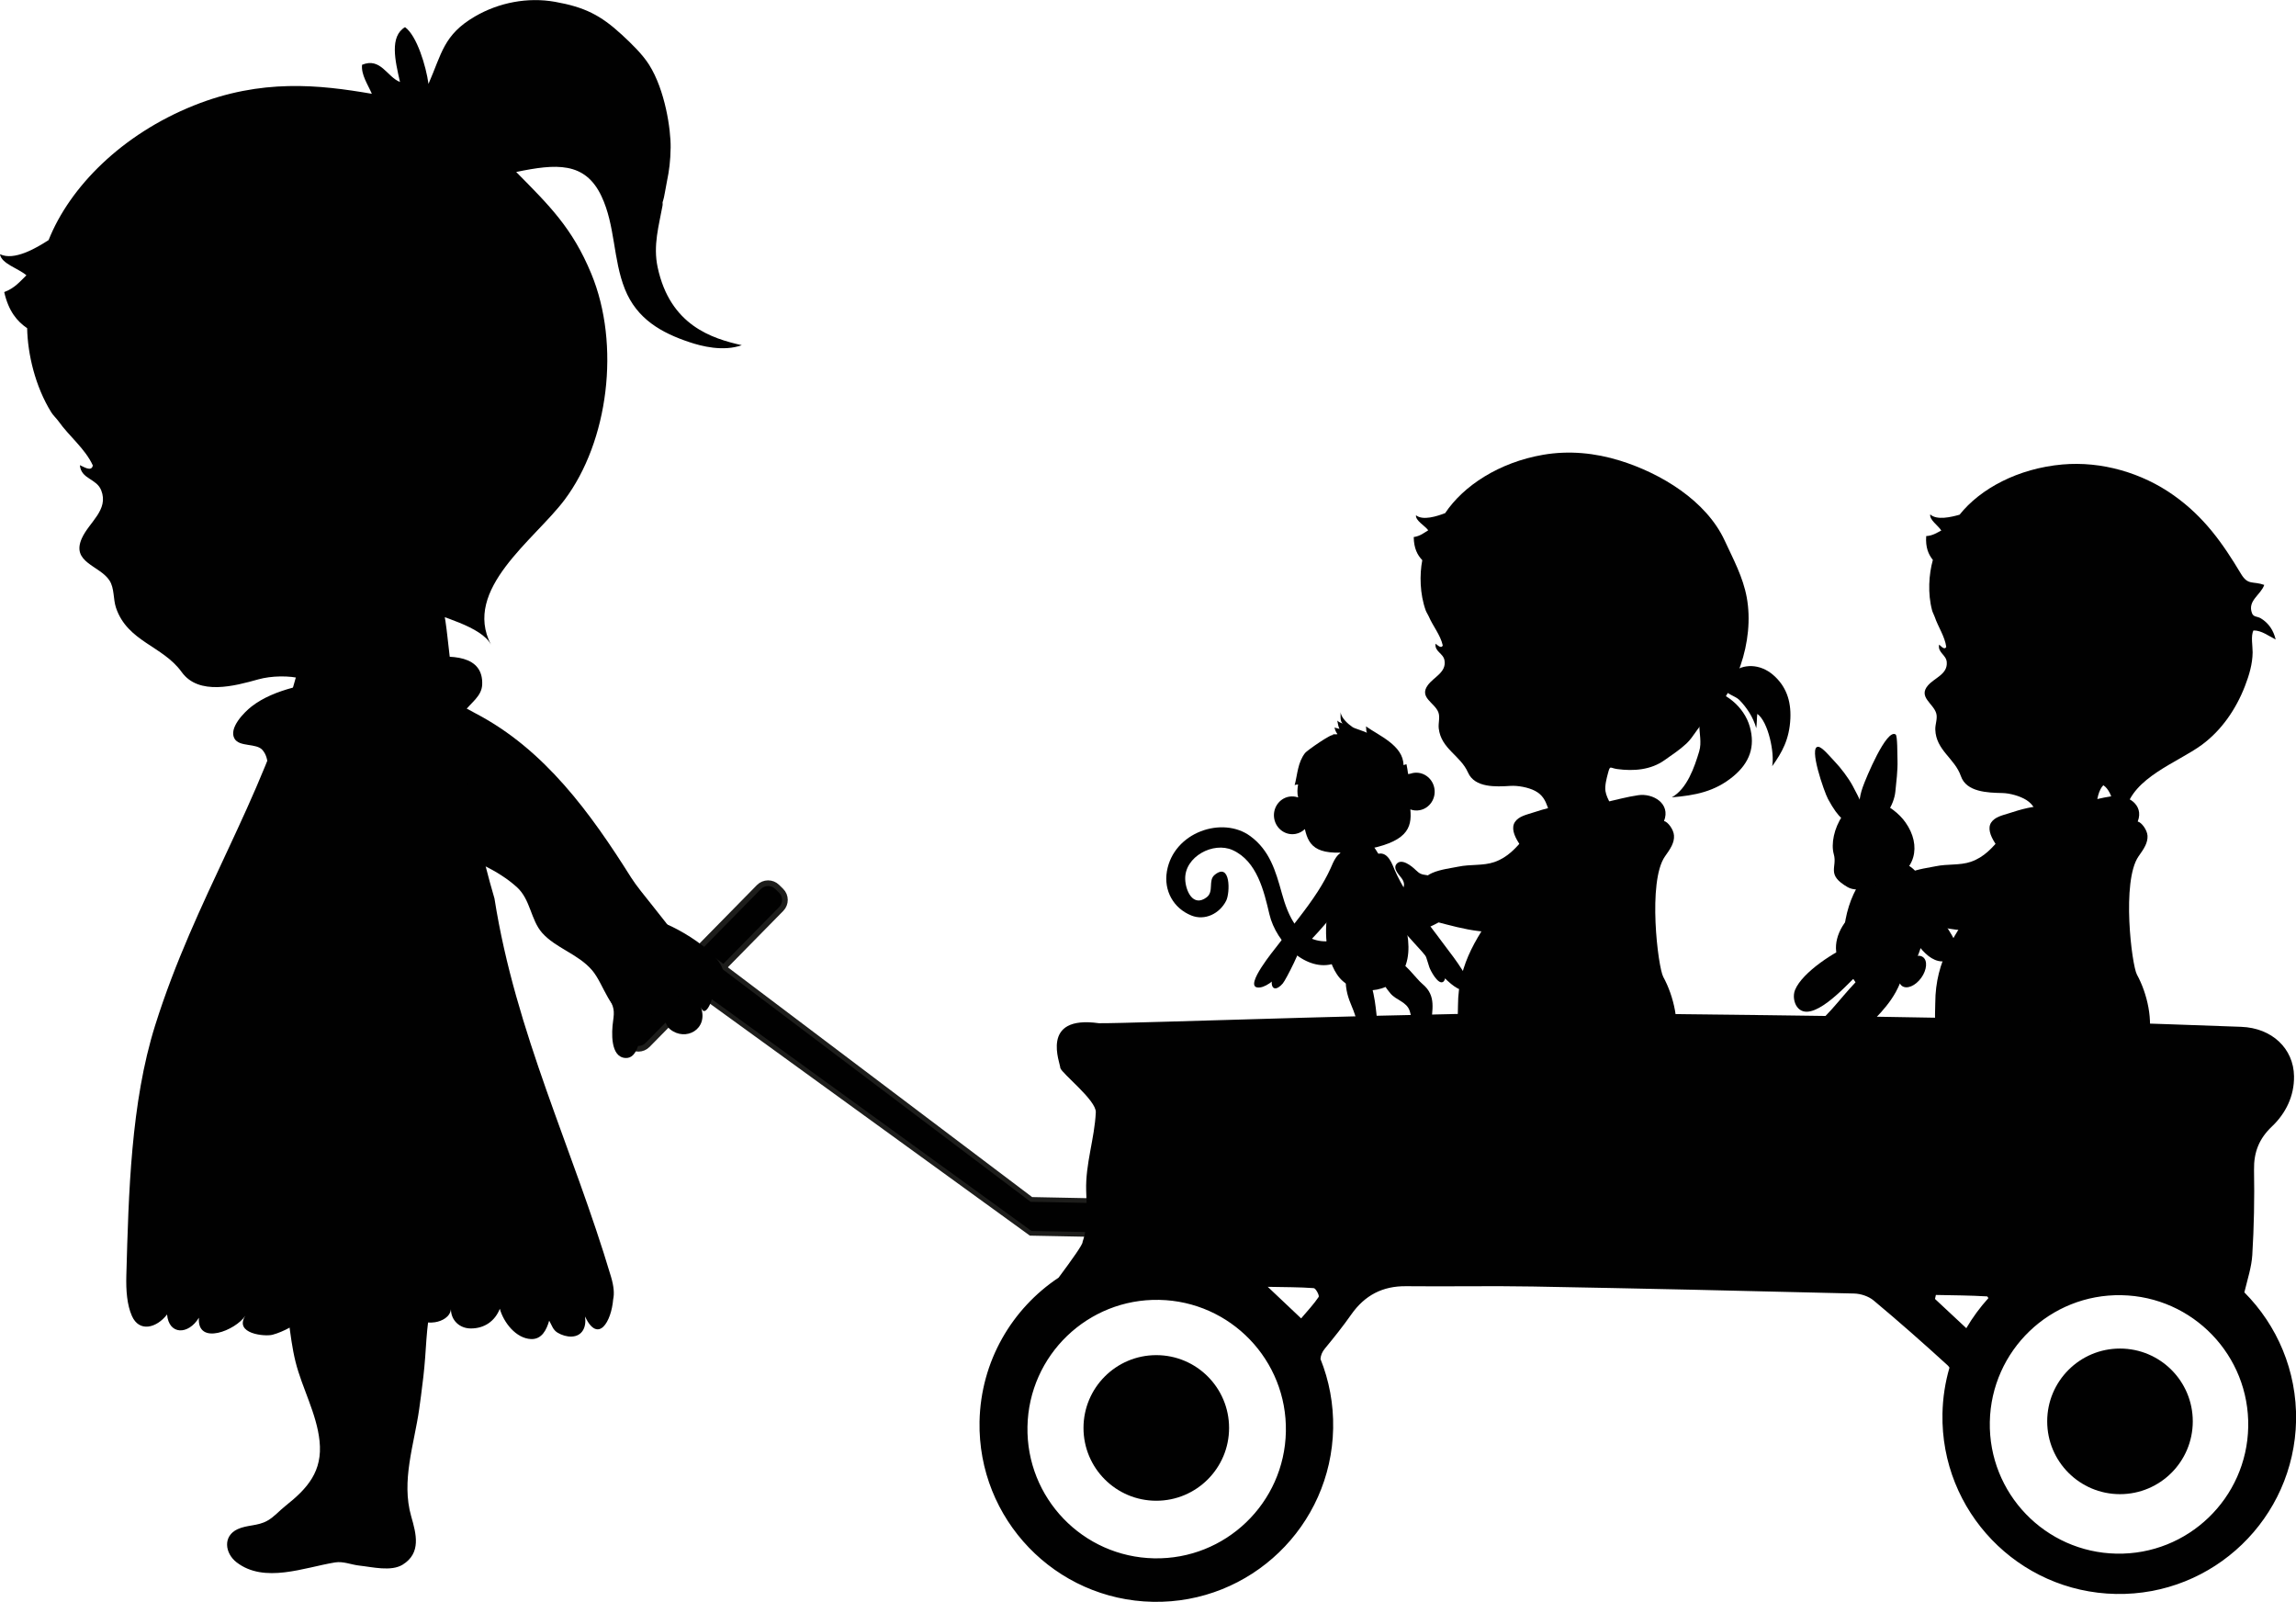 <?xml version="1.0" encoding="utf-8"?>
<!-- Generator: Adobe Illustrator 26.4.0, SVG Export Plug-In . SVG Version: 6.00 Build 0)  -->
<svg version="1.1" id="Laag_1" xmlns="http://www.w3.org/2000/svg" xmlns:xlink="http://www.w3.org/1999/xlink" x="0px" y="0px"
	 viewBox="0 0 593 413.65" enable-background="new 0 0 593 413.65" xml:space="preserve">
<g>
	<circle fill="#010101" cx="298.64" cy="368.73" r="18.8"/>
	<circle fill="#010101" cx="547.54" cy="367.03" r="18.8"/>
	<path fill="#010101" d="M554.08,218.37c-0.47,0.99-1.15,1.9-1.74,2.75c-4.44,6.38-1.77,28.09-0.42,30.55
		c2.64,4.81,4.35,12.03,2.77,17.37c-1.51,5.13-4.96,6.13-9.91,5.56c-7.29-0.84-14.62-1.96-21.87-3.1c-4.29-0.68-8.65-1.18-13-1.19
		c-2.02,0-6.06,1.67-7.82,0.32c-2.91-2.24-2.27-8.42-2.26-11.61c0.04-11.19,5.19-17.98,11.22-26.72c0.46-0.67,5.95-12.24,7.83-10.16
		c-1.78-1.97-6.5-6.9-4.6-9.76c0.96-1.44,2.91-1.84,4.41-2.32c3.27-1.07,6.84-2.12,10.32-1.91c6.31,0.37,10.61-1.69,16.57-2.57
		c3.69-0.54,8.28,2.1,6.54,6.56c0.98,0.2,2.44,2.16,2.53,3.68C554.7,216.72,554.46,217.57,554.08,218.37z"/>
	<path fill="#010101" d="M501.39,136.99c-1.18,0.6-2.22,1.34-3.9,1.44c-0.21,2.95,0.59,4.75,1.72,6.16
		c-1.03,3.69-1.38,8.66-0.18,13.09c0.14,0.51,0.49,1.11,0.66,1.61c0.83,2.5,2.61,5.04,2.98,7.75c-0.47,0.96-1.47-0.31-1.84-0.59
		c-0.43,2.08,1.81,2.6,1.97,4.51c0.26,3.15-3.1,4.02-4.85,6.03c-2.59,2.99,1.37,4.63,2.13,7.2c0.4,1.34-0.29,2.82-0.24,4.2
		c0.17,5.36,5.04,7.44,6.61,12.03c1.42,4.14,6.97,4.28,10.67,4.36c1.96,0.04,4.59,0.76,6.25,1.81c3.72,2.35,2.4,6.3,4.81,9.04
		c3.42,3.87,11.26-1.19,15.78-0.86c-0.67-2.14-2.23-4.4-2.39-6.6c-0.12-1.57,0.53-4.31,1.67-5.4c1.35,0.86,2.27,2.99,2.45,4.57
		c1.87-2.47,2.95,0.02,3.31,1.98c1.84-8.54,13.44-12.41,19.63-16.95c5.15-3.77,8.88-9.26,11.17-15.16c1.09-2.82,1.97-5.72,2-8.76
		c0.02-1.55-0.52-4.31,0.22-5.65c2.07-0.04,3.92,1.45,5.73,2.33c-0.56-2.33-1.76-4.18-3.8-5.44c-0.94-0.58-1.9-0.3-2.3-1.32
		c-1.27-3.25,2.25-4.73,3.15-7.33c-2.97-1.06-4.18,0.19-6-2.85c-4.82-8.05-9.57-14.72-17.34-20.25c-8.22-5.85-18.69-8.89-28.78-8
		c-11.5,1.02-21.23,6.26-26.57,12.97c-2.16,0.61-5.88,1.51-7.58-0.08C498.29,134.25,500.57,135.68,501.39,136.99z"/>
	<path fill="#010101" d="M493.28,225.3c-0.94,0.42-1.72,0.95-2.12,1.66c-1.39,2.44,0.49,7.32,0.4,10c7.1,1.79,14.44,4.32,21.64,2.92
		c5.17-1.01,10.84-2.8,14.04-7.3c1.92-2.7,2.49-4.51,4.84-6.85c2.44-2.42,5.2-4.67,4.21-8.54c-1.55-6.04-6.08-9.41-12.15-7.05
		c-6.65,2.59-8.22,10.01-15.1,12.39c-2.88,0.99-5.99,0.5-9.16,1.17C498.3,224.04,495.37,224.38,493.28,225.3z"/>
	<path fill="#010101" d="M484.22,223.04c-1.02,1.26,0.89,2.9,1.49,3.87c0.51,0.81,0.62,1.7,0.04,2.49
		c-0.84,1.14-1.05,0.37-1.97,0.63c-2.52,0.7-3.38,3.07-0.46,3.92c-1.67-0.49,0.41,3.28,1.26,3.7c-0.59,5.57,8.84,1.28,11-0.25
		c1.28-0.91,2-2.04,1.6-3.64c-0.45-1.8-0.73-4.02-1.65-5.67c-0.69-1.25-2.25-2.05-3.63-2.23c-1.45-0.19-1.84-0.37-2.85-1.35
		C488.06,223.54,485.5,221.45,484.22,223.04z"/>
	<path fill="#010101" stroke="#1D1D1B" stroke-width="1.456" stroke-miterlimit="10" d="M201.78,234.71l-34.54,35.13
		c-1.28,1.3-3.39,1.32-4.69,0.04l-1.03-1.01c-1.3-1.28-1.32-3.39-0.04-4.69l34.54-35.13c1.28-1.3,3.39-1.32,4.69-0.04l1.03,1.01
		C203.05,231.3,203.06,233.41,201.78,234.71z"/>
	<polyline fill="#010101" stroke="#1D1D1B" stroke-width="1.217" stroke-miterlimit="10" points="282.91,310.05 266.37,309.72 
		176.55,241.91 166.74,258.12 179.52,254.69 180.39,256.27 266.2,318.47 282.74,318.79 	"/>
	<path fill="#010101" d="M161.55,273.2c3.15,0.18,3.56-4.79,4.4-6.89c0.69-1.74,1.98-2.96,3.9-2.95c2.75,0.02,1.77,1.26,3.23,2.43
		c3.99,3.23,9.95,0,7.96-5.68c1.13,3.24,3.45-2.6,3.14-4.45c9.45-5.51-8.06-15.67-12.93-17.36c-2.9-1-5.51-0.84-7.57,1.65
		c-2.33,2.81-5.5,5.84-7.07,9.22c-1.19,2.56-0.67,5.99,0.61,8.41c1.36,2.54,1.52,3.37,1.12,6.14
		C157.95,266.45,157.58,272.98,161.55,273.2"/>
	<path fill="#010101" d="M168.72,234.12c-2.34-2.92-4.51-5.6-5.69-7.47c-10.5-16.69-22.37-33.11-40.11-42.39
		c-3.46-1.81-7.35-4.45-11.74-3.88c-4.71,0.61-5.96,4.36-9.73,6.37c-5.26,2.79-11.4,4.02-16.78,6.88
		c0.9,6.27,5.67,12.04,10.47,15.85c10.99,8.74,28.4,10.53,38.4,19.65c3.49,3.18,3.53,8.43,6.48,11.76
		c3.51,3.95,9.25,5.42,12.87,9.62c3.23,3.75,4.5,11.24,10.11,12.13c6.76,1.07,16.28-6.51,15.19-13.71
		C177.66,245.36,172.92,239.35,168.72,234.12"/>
	<path fill="#010101" d="M112.75,308.36c-5.17-8.72-14.54-15.51-24.51-16.41c-14.01-1.27-25.19,15.35-20.22,27.71
		c1.44,3.58,3.28,7.01,4.43,10.71c2.16,6.94,2.14,14.27,3.88,21.28c1.7,6.82,5.46,13.39,6.2,20.43c0.83,7.85-3.07,12.24-8.85,16.82
		c-1.6,1.26-2.84,2.79-4.65,3.8c-2.48,1.4-5.15,1.02-7.66,2.17c-3.86,1.78-3.29,6.21-0.29,8.54c7.19,5.58,17.5,1.34,25.45,0.05
		c2.17-0.35,4.15,0.59,6.3,0.82c3.29,0.35,8.19,1.6,11.18-0.25c4.84-3.01,3.49-7.95,2.2-12.45c-2.64-9.2,0.77-18.59,2.06-27.73
		c0.16-1.15,0.32-2.29,0.47-3.44c0.44-3.28,0.83-6.57,1.07-9.86c0.45-6.31,0.68-12.94,3.13-18.86c2.54-6.14,4.98-7.78,3.27-14.95
		C115.5,313.85,114.32,311.01,112.75,308.36z"/>
	<path fill="#010101" d="M117.07,190.94c-0.22,0.6-0.46,1.2-0.77,1.8c-1.88,3.72-5.94,6.57-6.87,10.82
		c-2.59-2.07-10.43,1.78-14.43,1.97c-6.19,0.28-18.86,0.6-23.97-3.92c-2.45-2.17-1.12-5.45-3.22-7.92
		c-1.59-1.87-5.99-0.73-7.25-2.97c-1.53-2.71,2.45-6.76,4.43-8.3c5.94-4.61,15.02-5.99,22.26-7.04c5.74-0.83,37.9-13.51,37.29,1.4
		c-0.13,3.06-2.95,4.67-4.55,6.93C118.33,186.05,117.95,188.48,117.07,190.94z"/>
	<path fill="#010101" d="M6.82,71.09c-1.65,1.59-3.01,3.32-5.73,4.33c1.13,4.99,3.35,7.57,5.92,9.33
		c0.13,6.62,2.06,15.02,6.25,21.75c0.48,0.77,1.37,1.6,1.9,2.34c2.62,3.73,6.84,7.03,8.81,11.34c-0.3,1.82-2.58,0.22-3.34-0.06
		c0.33,3.66,4.29,3.4,5.51,6.49c2.01,5.08-3.13,8.2-5.01,12.41c-2.79,6.25,4.58,6.98,7.13,10.85c1.32,2.01,0.94,4.81,1.7,7.07
		c2.96,8.78,12.06,9.79,16.96,16.6c4.42,6.14,13.68,3.6,19.84,1.88c3.25-0.91,7.97-1.04,11.25-0.13c7.34,2.03,7.11,9.23,12.48,12.55
		c7.59,4.69,18.04-7.6,25.68-9.32c-2.18-3.21-5.89-6.16-7.26-9.72c-0.39-1.01-1.1-12.13,0.04-11.62c4.57,2.04,15.38,4.54,17.86,9.29
		c-7.44-14.31,11.19-27.02,18.97-37.36c11.35-15.08,14.53-40.09,6.93-58.44c-4.89-11.82-10.87-17.63-19.39-26.26
		c10.26-2.12,17.78-2.75,22.03,6.27c3.57,7.56,2.96,16.27,6.04,23.97c3.11,7.77,9.48,11.3,16.66,13.7c3.12,1.05,8.7,2.5,13.54,0.79
		c-7.73-1.74-18.51-5.1-21.73-20.09c-1.23-5.7,0.33-10.8,1.25-15.93c0.13-0.75-0.12-0.64,0.13-1.24c0.26-0.61,0.74-3.71,1.03-5.12
		c0.55-2.64,0.89-5.15,0.94-8.67c0.06-4.64-1.42-14.82-5.57-21.38c-1.7-2.69-4.56-5.47-7.05-7.76c-5.46-5.02-9.55-7.11-17.24-8.48
		c-7.06-1.26-14.53,0.19-20.7,3.79c-8.1,4.72-8.56,9.6-11.98,17.4c-0.64-4.6-3-12.44-6.06-14.65c-4.03,2.41-2.57,8.62-1.3,14.16
		c-3.35-1.29-4.98-6.43-9.8-4.44c-0.27,2.57,1.5,5.11,2.53,7.49c-13.56-2.33-28.5-3.99-46,3.03c-18.54,7.44-32.01,20.98-37.49,34.75
		C9.32,64.08,3.63,67.42,0,65.64C0.31,68.09,4.8,69.32,6.82,71.09z"/>
	<path fill="#010101" d="M32.63,329.36c0.59-21.18,1.16-44.61,7.44-64.58c10.4-33.11,27.46-57.52,36.44-90.2
		c3.03-11.03,9.48-29,21.81-31c13.76-2.24,16.09,10.39,17.25,20.9c2.43,22.08,5.66,45.47,12.14,67.53
		c5.46,34.75,20.24,64.58,30.1,97.68c0.75,2.52,0.88,4.4,0.56,5.82c-0.47,5.78-3.87,11.6-7.28,4.45c0.42,2.59-0.6,5.09-3.49,5.18
		c-1.2,0.04-2.54-0.38-3.56-0.99c-1.25-0.74-1.49-1.91-2.2-3.12c-0.66,2.3-1.87,4.86-4.68,4.75c-3.9-0.17-7.08-4.27-8.07-7.82
		c-1.25,3.17-3.96,5.1-7.51,5.08c-2.87-0.01-5.09-2.08-5.12-4.97c-0.18,1.97-2.3,3.09-4.09,3.36c-2.59,0.39-3.95-0.35-5.58-2.22
		c-1.58-1.83-4.26-0.72-6.39-0.48c-5.51,4.45-14.72,6.39-18.04,1.12c-1.11,0.03-2.22,0.06-3.32,0.09c-2.29,1.99-5.79,3.97-8.67,4.73
		c-1.97,0.52-10.02-0.25-6.99-4.94c-2.45,3.79-12.52,7.88-12.01,0.54c-2.73,4.5-7.77,4.47-8.22-0.84c-2.72,3.52-7.2,4.68-9.09,0.36
		C32.82,336.98,32.52,333.28,32.63,329.36z"/>
	<path fill="#010101" d="M431.78,218.37c-0.48,1.01-1.17,1.93-1.77,2.79c-4.52,6.5-1.8,28.59-0.43,31.1
		c2.69,4.9,4.43,12.25,2.82,17.68c-1.54,5.22-5.05,6.24-10.09,5.66c-7.42-0.86-14.88-2-22.26-3.16c-4.37-0.69-8.8-1.21-13.23-1.21
		c-2.06,0-6.17,1.7-7.96,0.33c-2.96-2.28-2.31-8.57-2.3-11.82c0.04-11.39,5.28-18.3,11.42-27.2c0.47-0.68,6.05-12.46,7.97-10.34
		c-1.82-2-6.62-7.02-4.68-9.94c0.97-1.47,2.97-1.87,4.48-2.37c3.33-1.09,6.97-2.15,10.51-1.94c6.43,0.38,10.8-1.72,16.87-2.61
		c3.76-0.55,8.43,2.13,6.65,6.67c1,0.21,2.48,2.2,2.57,3.74C432.42,216.69,432.17,217.55,431.78,218.37z"/>
	<path fill="#010101" d="M369.9,225.42c-0.96,0.42-1.75,0.97-2.16,1.69c-1.41,2.48,0.49,7.45,0.4,10.18
		c7.22,1.82,14.69,4.4,22.03,2.97c5.27-1.03,11.04-2.85,14.3-7.43c1.96-2.75,2.54-4.59,4.93-6.97c2.48-2.46,5.29-4.75,4.28-8.69
		c-1.58-6.15-6.19-9.58-12.37-7.17c-6.77,2.64-8.37,10.19-15.37,12.61c-2.94,1.01-6.1,0.51-9.33,1.19
		C375,224.14,372.02,224.48,369.9,225.42z"/>
	<path fill="#010101" d="M360.67,223.12c-1.04,1.28,0.9,2.95,1.52,3.94c0.51,0.82,0.63,1.73,0.04,2.54c-0.85,1.16-1.07,0.38-2,0.64
		c-2.56,0.72-3.44,3.12-0.46,3.99c-1.7-0.49,0.42,3.34,1.28,3.76c-0.6,5.67,9,1.31,11.2-0.25c1.3-0.93,2.04-2.08,1.63-3.7
		c-0.46-1.84-0.75-4.09-1.68-5.78c-0.7-1.28-2.29-2.09-3.7-2.27c-1.47-0.19-1.87-0.38-2.91-1.38
		C364.58,223.63,361.98,221.51,360.67,223.12z"/>
	<path fill="#010101" d="M368.88,136.93c-1.12,0.69-2.1,1.51-3.75,1.75c0.04,2.95,0.97,4.67,2.21,5.97
		c-0.72,3.75-0.65,8.71,0.9,13.01c0.18,0.49,0.58,1.06,0.79,1.55c1.03,2.42,3.01,4.78,3.6,7.45c-0.39,0.99-1.48-0.19-1.87-0.44
		c-0.25,2.1,2.01,2.43,2.32,4.32c0.52,3.1-2.75,4.24-4.31,6.39c-2.33,3.19,1.74,4.49,2.71,6.97c0.51,1.29-0.05,2.83,0.11,4.19
		c0.61,5.3,5.62,6.97,7.56,11.4c1.75,3.99,7.28,3.68,10.95,3.45c1.94-0.12,4.62,0.37,6.36,1.28c3.89,2.02,2.9,6.06,5.52,8.57
		c3.71,3.56,11.08-2.11,15.59-2.16c-0.84-2.07-2.58-4.18-2.92-6.35c-0.21-1.35,0.29-3.29,0.64-4.58c0.59-2.22,0.5-1.36,2.38-1.11
		c4.26,0.58,8.69,0.24,12.26-2.31c1.91-1.36,3.9-2.65,5.62-4.26c1.84-1.72,2.81-4.06,4.65-5.66c8.21-7.13,13.01-20.84,10.94-32.09
		c-0.98-5.31-3.49-9.9-5.7-14.68c-4.78-10.34-16.49-17.36-27-20.63c-6.48-2.01-13.2-2.67-19.9-1.52
		c-11.34,1.96-20.56,7.97-25.3,15.07c-2.1,0.79-5.71,1.99-7.53,0.55C365.57,134.45,367.95,135.69,368.88,136.93"/>
	<path fill="#010101" d="M451.93,187.65c-1.49-5.24-6.44-9.18-11.77-9.92c-1.95-0.27-4.88-0.89-5.33,1.65
		c-0.33,1.87,1.46,3.95,1.48,5.79c0.02,1.63-0.27,3.35-0.43,4.97c1.08-1.06,2.62-1.67,3.03-3.2c-0.07,2.43,0.66,4.74-0.06,7.12
		c-1.21,4.02-3.11,9.62-7.06,11.83c5.97-0.5,11.1-1.44,15.92-5.46C451.87,196.95,453.39,192.82,451.93,187.65"/>
	<path fill="#010101" d="M457.98,174.3c-3.38-2.93-7.8-3.01-10.65-0.53c-0.97,0.84-2.97,2.14-2.26,3.87
		c0.65,1.58,3.1,2.05,4.14,3.09c1.84,1.85,3.64,4.51,4.38,7.3c0.18-1.04,0.13-2.58,0.28-3.69c2.87,2.04,4.5,10.26,3.84,13.51
		c2.54-3.54,4.46-6.94,4.7-12.34C462.61,180.85,461.25,177.14,457.98,174.3"/>
	<g>
		<path fill="#010101" d="M332.88,205.73c0.8-0.15,1.63-0.08,2.4,0.19c-0.29-1.09-0.2-2.23-0.02-3.35c-0.14,0-0.85,0.06-0.89,0.23
			c0.76-2.9,0.78-5.85,2.69-8.35c0.51-0.67,7.15-5.27,7.25-4.58c-0.01-0.09-0.02-0.19-0.02-0.28c0.22,0.06,0.61,0.02,0.91,0.03
			c0.08-0.02,0.15-0.04,0.23-0.06c-0.38-0.51-0.65-1.07-0.74-1.72c0.38,0.22,0.88,0.21,1.27,0.4c-0.3-0.6-0.44-1.42-0.57-2.16
			c0.48,0.45,0.85,0.53,1.38,0.76c-0.73-0.67-0.5-2.02-0.52-2.96c0.13,1.53,1.97,3.13,3.13,3.91c0.51,0.34,3.56,1.22,3.66,1.47
			c-0.24-0.58-0.14-1.12-0.24-1.69c3.31,2.37,9.65,4.92,9.69,9.99c0.19-0.08,0.54-0.12,0.77-0.22c0.18,0.84,0.31,1.7,0.42,2.53
			c0.45,0,0.8-0.17,1.24-0.26c2.57-0.49,5.05,1.26,5.54,3.91c0.49,2.65-1.2,5.2-3.77,5.69c-0.84,0.16-1.68,0.08-2.43-0.2
			c0.46,4.92-0.84,8.57-12.52,10.54c-11.5,1.94-13.68-0.82-14.72-5.46c-0.64,0.62-1.45,1.07-2.37,1.24
			c-2.57,0.49-5.05-1.26-5.54-3.91C328.62,208.77,330.31,206.22,332.88,205.73z"/>
		<path fill="#010101" d="M342.64,243.45c0.34,3.15,1.36,6.77,3.39,9.11c3.94,4.55,13.05,4.5,16.46-2.04
			c1.93-3.7,1.37-8.4,0.33-12.31c-1.14-4.31-2.62-8.65-4.32-12.73c-1.15-2.77-2.6-5.45-4.38-7.78c-0.87-1.14-2.41-2.81-3.89-2.6
			c-3.65,0.53-4.45,6.78-5.17,10.01C343.72,231.11,341.95,237.09,342.64,243.45z"/>
		<path fill="#010101" d="M340.35,230.21c-3.13,4.86-6.98,9.39-10.49,14.04c-0.8,1.06-8.4,10.24-5.14,10.73
			c3.73,0.55,9.84-7.98,11.72-10c5.14-5.5,11.86-12.17,13.18-19.36c0.26-1.39,0.69-5.15-1.73-5.63c-2.47-0.48-3.58,2.79-4.19,4.14
			C342.76,226.23,341.61,228.24,340.35,230.21z"/>
		<path fill="#010101" d="M328.46,253.42c-0.13,2.29,1.35,2.32,2.87,0.51c0.81-0.96,5.31-9.8,4.59-10.28
			c-1.15-0.77-7.42,7.55-8.05,8.36c1.07-1.47,2.46-3.02,3.13-4.71c-0.01,0.01-0.12,0.01-0.12,0.06c0.26-0.41,0.53-0.82,0.85-1.18
			C331.31,247.5,328.54,252.06,328.46,253.42z"/>
		<path fill="#010101" d="M363.49,230.78c3.05,4.91,6.84,9.5,10.27,14.2c0.78,1.07,8.24,10.37,4.97,10.81
			c-3.73,0.49-9.71-8.13-11.57-10.18c-5.05-5.58-11.67-12.35-12.88-19.57c-0.23-1.4-0.61-5.16,1.81-5.6
			c2.48-0.45,3.53,2.85,4.12,4.21C361.14,226.76,362.25,228.79,363.49,230.78z"/>
		<path fill="#010101" d="M373.08,253.11c-0.11,0.23-0.28,0.41-0.5,0.5c-1.26,0.52-3.11-2.95-3.42-3.86
			c-0.19-0.56-1.74-5.28-1.48-5.45c0.94-0.61,4.94,4.55,5.29,5.45C373.24,250.41,373.54,252.19,373.08,253.11z"/>
		<path fill="#010101" d="M368.59,255.31c2.51,3.2,0.84,6.92,1.06,10.97c0.2,3.61,4.03,5.12,7.61,6.83
			c2.07,0.99,5.11,2.62,4.37,5.33c-0.62,2.29-4.53,5.13-6.85,5.25c-2.52,0.12-4.44-0.55-5.65-2.77c-0.42,2.12-2.49,3.43-4.08,1.51
			c-1.08-1.31-1.84-5.59-2.03-7.2c-0.31-2.66,0.8-4.4,1.17-8.01c0.25-2.47,0.57-4.1-0.08-6.12c-0.78-2.46-3.52-2.77-5.02-4.6
			c-1.27-1.54-2.25-2.75-1.67-4.77c0.36-1.23,1.65-3.78,3.12-3.7c2.05,0.11,5.25,4.75,6.79,6.01
			C367.84,254.46,368.25,254.88,368.59,255.31z"/>
		<path fill="#010101" d="M349.13,259.87c2.43,5.65,3.32,13.25,0.14,18.95c-1.3,2.33-3.99,8.21-2.1,10.95
			c1.19,1.71,5.88,2.16,7.67,1.57c1.98-0.65,3.87-2.79,2.83-4.92c1.01,2.07,2.5,3.03,4.37,1.45c4.1-3.44-1.13-10.86-3.15-13.54
			c-2.75-3.64-2.93-8.46-3.42-12.81c-0.34-3.02-1.15-11.3-5.35-11.62c-3.32-0.25-2.64,4.67-2.13,6.72
			C348.29,257.79,348.69,258.85,349.13,259.87z"/>
		<path fill="#010101" d="M342.62,243.08c-7.21,0.11-9.95-6.61-11.57-12.48c-1.58-5.71-3.13-11-8.1-14.67
			c-7.19-5.31-19.85-1.07-21.57,9.09c-0.84,4.94,1.67,9.52,6.33,11.39c3.45,1.39,7.29-0.46,8.98-3.82
			c1.04-2.07,1.17-10.06-2.97-6.68c-1.77,1.44-0.1,4.32-2.09,5.81c-3.52,2.63-5.44-1.73-5.52-4.72c-0.16-5.78,7.24-9.74,12.25-7.48
			c6.3,2.85,8.09,10.57,9.5,16.58c1.76,7.49,9.71,15.04,16.71,12.7c1.64-0.55,0.67-0.57,1.37-2.47c0.62-1.67-0.83-3.74-2.52-4.02"/>
	</g>
	<g>
		<g>
			<path fill-rule="evenodd" clip-rule="evenodd" fill="#010101" d="M475.22,248.33c2.19,3.15,7.09,2.86,10.95-0.65
				c3.86-3.51,5.22-8.91,3.04-12.06c-2.18-3.15-7.09-2.86-10.95,0.65C474.4,239.78,473.04,245.18,475.22,248.33z"/>
			<path fill-rule="evenodd" clip-rule="evenodd" fill="#010101" d="M501.73,237.6c-1.12-2.19-7.67-19.15-12-13.01
				c-2.62,3.7,1.24,10.53,2.73,14.13c1.54,3.74,5.81,11.18,10.92,9.22C508.28,246.05,503.08,240.23,501.73,237.6z"/>
			<path fill-rule="evenodd" clip-rule="evenodd" fill="#010101" d="M484.56,249.18c-5.29,3.37-8.77,8.76-13.06,13.15
				c-3.12,3.19-6.17,6.17-3.44,9.88c3.07,4.18,7.52,0.15,10.22-2.93c3.83-4.38,8.55-8.01,11.37-13.14
				C493.01,250.02,492.89,243.87,484.56,249.18z"/>
			<path fill-rule="evenodd" clip-rule="evenodd" fill="#010101" d="M479.4,252.04c4.32-4.11,8.65-11.87-0.94-8.18
				c-4.39,1.69-12.96,7.16-14.84,11.76c-0.6,1.47-0.27,3.32,0.53,4.39C467.69,264.73,476.64,254.67,479.4,252.04z"/>
			<path fill-rule="evenodd" clip-rule="evenodd" fill="#010101" d="M483.59,256.48c5.61,1.05,11.59-5.76,13.37-15.22
				c1.78-9.46-1.33-17.98-6.93-19.03c-5.61-1.05-11.59,5.76-13.37,15.22C474.88,246.91,477.98,255.43,483.59,256.48z"/>
			<path fill-rule="evenodd" clip-rule="evenodd" fill="#010101" d="M491.26,254.61c1.25,0.9,3.47-0.05,4.95-2.11
				c1.48-2.06,1.68-4.47,0.43-5.36c-1.25-0.9-3.47,0.05-4.95,2.11C490.2,251.31,490.01,253.71,491.26,254.61z"/>
		</g>
		<path fill="#010101" d="M492.15,212.38c4.16,5.89,2.84,12.9-5.14,15.52c-1.95,0.64-6.93,2.84-9.8,1.19
			c-5.66-3.26-2.62-5.1-3.58-8.48c-1.55-5.46,3.53-16.35,11.56-13.52C487.74,207.98,490.47,209.99,492.15,212.38z"/>
		<path fill="#010101" d="M481.11,203.23c-2.03,5.75-0.09,8.1,1.49,8.52c4.02,1.07,6.59-4.1,6.92-7.29
			c0.25-2.39,0.64-5.65,0.56-8.11c-0.05-1.44,0.01-6.35-0.48-6.69C487.24,188.05,481.9,200.99,481.11,203.23z"/>
		<path fill="#010101" d="M472.14,206.35c5.71,10.52,6.88,3.19,8.48,3.11c1.35-0.07-0.52-3.51-2.11-6.52
			c-1.03-1.95-3.13-4.73-4.66-6.3c-1.04-1.06-3.17-3.73-4.24-3.8C467.01,192.67,471.17,204.56,472.14,206.35z"/>
	</g>
	<path fill="#010101" d="M579.66,333.72c0.86-3.53,1.86-6.56,2.05-9.63c0.45-7.31,0.58-14.65,0.45-21.98
		c-0.08-4.56,1.28-8.05,4.62-11.22c3.6-3.41,5.78-7.89,5.71-12.97c-0.1-7.15-5.68-12.48-13.66-12.77
		c-24.55-0.88-49.1-1.78-73.65-2.26c-32.82-0.64-65.65-0.93-98.47-1.32c-31.07-0.37-115.49,2.79-122.89,2.65
		c-15.47-2.18-9.88,10.51-9.97,11.56c0.41,1.44,9.32,8.35,9.17,11.44c-0.33,6.88-2.69,13.27-2.49,20.21
		c0.12,4.26,0.53,9.13-0.93,13.25c0.17,0.52-2.65,4.48-6.19,9.24c-12.05,8.01-20.11,21.6-20.42,37.16
		c-0.49,25.22,19.56,46.06,44.78,46.55c25.22,0.49,46.06-19.56,46.55-44.78c0.12-6.33-1.05-12.39-3.27-17.92
		c0.07-0.93,0.39-1.8,1.13-2.69c2.36-2.86,4.69-5.77,6.82-8.81c3.48-4.95,8.08-7.37,14.18-7.3c10.89,0.12,21.79-0.12,32.68,0.08
		c27.67,0.5,55.33,1.12,83,1.81c1.72,0.04,3.76,0.71,5.06,1.8c6.49,5.42,12.84,11.02,19.08,16.72c0.19,0.17,0.35,0.38,0.5,0.62
		c-1.1,3.78-1.73,7.76-1.81,11.89c-0.49,25.22,19.56,46.06,44.78,46.55c25.22,0.49,46.06-19.56,46.55-44.78
		C593.24,353.94,588.1,342.19,579.66,333.72z M298.09,402.4c-18.43-0.36-33.08-15.59-32.72-34.02
		c0.36-18.43,15.59-33.08,34.02-32.72c18.43,0.36,33.08,15.59,32.72,34.02S316.52,402.76,298.09,402.4z M340.58,334.9
		c-1.28,1.9-2.88,3.59-4.53,5.54c-2.83-2.68-5.37-5.08-8.62-8.15c4.63,0.09,8.27,0.07,11.88,0.34
		C339.83,332.66,340.82,334.55,340.58,334.9z M507.85,342.97c-2.8-2.61-5.45-5.08-8.09-7.55c0.08-0.34,0.16-0.69,0.23-1.03
		c4.4,0.09,8.8,0.11,13.19,0.37c0.1,0.01,0.24,0.19,0.38,0.44C511.41,337.57,509.49,340.17,507.85,342.97z M546.64,401.19
		c-18.43-0.36-33.08-15.59-32.72-34.02c0.36-18.43,15.59-33.08,34.02-32.72s33.08,15.59,32.72,34.02
		C580.3,386.9,565.07,401.55,546.64,401.19z"/>
</g>
</svg>
